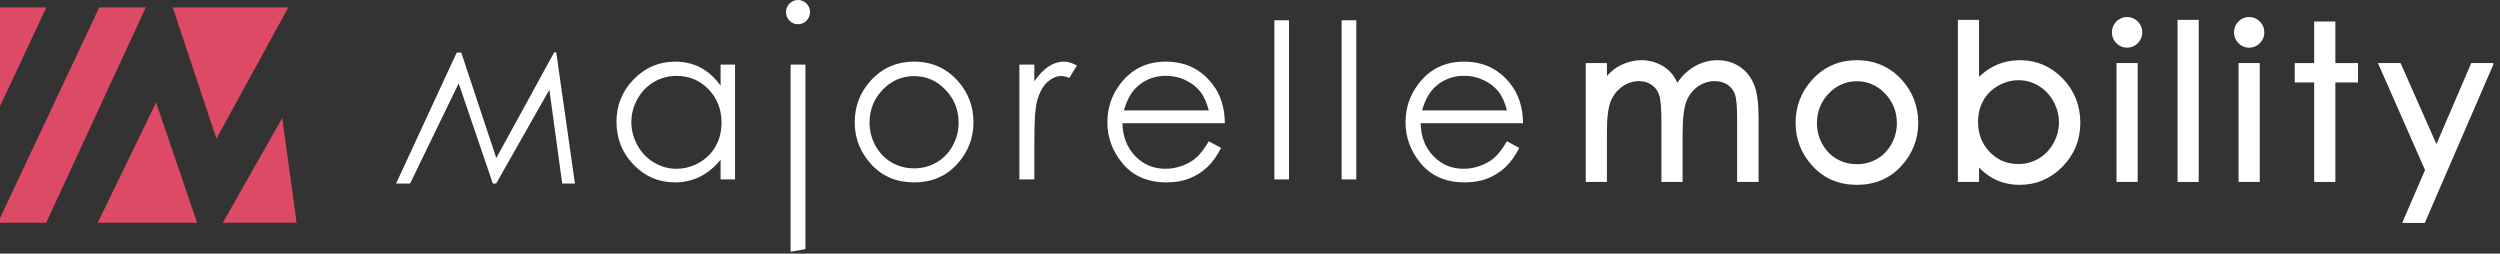 <?xml version="1.0" encoding="UTF-8"?> <svg xmlns="http://www.w3.org/2000/svg" width="276" height="28" viewBox="0 0 276 28" fill="none"><rect x="0" y="0" width="276" height="28" fill="#333333" stroke="none"/><g clip-path="url(#clip0_408_399)"><path d="M79.553 9.462C78.922 8.576 78.189 7.913 77.353 7.47C76.518 7.027 75.584 6.806 74.552 6.806C72.764 6.806 71.236 7.454 69.965 8.751C68.696 10.049 68.06 11.61 68.06 13.436C68.06 15.302 68.691 16.884 69.949 18.184C71.209 19.485 72.726 20.136 74.506 20.136C75.506 20.136 76.429 19.926 77.272 19.506C78.114 19.087 78.876 18.462 79.553 17.631V19.808H81.148V7.131H79.553V9.462ZM79.016 16.131C78.589 16.898 77.981 17.507 77.189 17.957C76.395 18.408 75.558 18.633 74.673 18.633C73.796 18.633 72.975 18.405 72.209 17.951C71.445 17.497 70.835 16.864 70.382 16.051C69.929 15.234 69.701 14.381 69.701 13.489C69.701 12.588 69.925 11.735 70.375 10.929C70.825 10.121 71.432 9.493 72.194 9.047C72.954 8.602 73.786 8.379 74.686 8.379C76.086 8.379 77.264 8.871 78.22 9.857C79.177 10.843 79.656 12.069 79.656 13.535C79.656 14.497 79.444 15.363 79.016 16.131Z" fill="white"></path><path d="M87.281 27.788L88.919 27.507V7.131H87.281V27.788Z" fill="white"></path><path d="M100.921 6.806C98.977 6.806 97.37 7.516 96.096 8.937C94.939 10.227 94.362 11.75 94.362 13.505C94.362 15.277 94.972 16.825 96.193 18.149C97.417 19.474 98.992 20.136 100.921 20.136C102.841 20.136 104.414 19.474 105.635 18.149C106.859 16.825 107.471 15.277 107.471 13.505C107.471 11.741 106.892 10.217 105.733 8.927C104.461 7.513 102.856 6.806 100.921 6.806ZM105.169 16.105C104.729 16.897 104.134 17.509 103.384 17.94C102.634 18.372 101.811 18.586 100.915 18.586C100.018 18.586 99.195 18.372 98.446 17.94C97.698 17.509 97.102 16.897 96.661 16.105C96.221 15.312 95.999 14.458 95.999 13.54C95.999 12.119 96.483 10.907 97.45 9.905C98.416 8.903 99.572 8.402 100.915 8.402C102.253 8.402 103.405 8.903 104.375 9.905C105.344 10.907 105.831 12.119 105.831 13.54C105.831 14.458 105.61 15.312 105.169 16.105Z" fill="white"></path><path d="M115.751 7.347C115.204 7.709 114.685 8.256 114.191 8.985V7.131H112.54V19.808H114.191V15.521C114.191 13.324 114.292 11.863 114.492 11.141C114.755 10.201 115.135 9.508 115.635 9.06C116.136 8.612 116.655 8.39 117.195 8.39C117.426 8.39 117.711 8.464 118.05 8.612L118.893 7.237C118.385 6.949 117.908 6.806 117.46 6.806C116.868 6.806 116.297 6.987 115.751 7.347Z" fill="white"></path><path d="M133.838 9.265C132.559 7.624 130.847 6.806 128.705 6.806C126.624 6.806 124.963 7.606 123.723 9.206C122.742 10.465 122.255 11.898 122.255 13.505C122.255 15.215 122.833 16.747 123.987 18.103C125.145 19.459 126.747 20.136 128.797 20.136C129.722 20.136 130.551 19.994 131.284 19.712C132.015 19.427 132.673 19.014 133.261 18.471C133.845 17.925 134.362 17.21 134.809 16.326L133.447 15.603C132.952 16.432 132.494 17.031 132.07 17.403C131.645 17.774 131.132 18.071 130.527 18.296C129.921 18.521 129.298 18.633 128.659 18.633C127.333 18.633 126.218 18.163 125.317 17.22C124.415 16.279 123.947 15.072 123.917 13.6H135.224C135.208 11.868 134.747 10.422 133.838 9.265ZM124.079 12.19C124.41 11.023 124.899 10.149 125.547 9.567C126.435 8.766 127.495 8.367 128.727 8.367C129.475 8.367 130.189 8.525 130.868 8.844C131.547 9.164 132.09 9.582 132.503 10.104C132.916 10.624 133.23 11.319 133.447 12.19L124.079 12.19Z" fill="white"></path><path d="M142.305 2.238H140.689V19.808H142.305V2.238Z" fill="white"></path><path d="M149.733 2.238H148.115V19.808H149.733V2.238Z" fill="white"></path><path d="M166.755 9.265C165.476 7.624 163.765 6.806 161.623 6.806C159.542 6.806 157.881 7.606 156.641 9.206C155.661 10.465 155.173 11.898 155.173 13.505C155.173 15.215 155.751 16.747 156.906 18.103C158.062 19.459 159.666 20.136 161.714 20.136C162.639 20.136 163.468 19.994 164.201 19.712C164.932 19.427 165.593 19.014 166.178 18.471C166.763 17.925 167.281 17.21 167.726 16.326L166.366 15.603C165.87 16.432 165.412 17.031 164.987 17.403C164.564 17.774 164.049 18.071 163.445 18.296C162.839 18.521 162.216 18.633 161.577 18.633C160.25 18.633 159.136 18.163 158.235 17.22C157.332 16.279 156.866 15.072 156.836 13.6H168.143C168.126 11.868 167.666 10.422 166.755 9.265ZM156.997 12.19C157.328 11.023 157.817 10.149 158.465 9.567C159.353 8.766 160.412 8.367 161.647 8.367C162.391 8.367 163.106 8.525 163.786 8.844C164.464 9.164 165.009 9.582 165.422 10.104C165.833 10.624 166.147 11.319 166.366 12.19L156.997 12.19Z" fill="white"></path><path d="M43.726 20.265L50.42 5.805L50.922 5.803L54.79 17.451L61.179 5.788H61.408L63.474 20.265H62.069L60.65 9.908L54.774 20.265H54.41L50.638 9.204L45.273 20.265H43.726Z" fill="white"></path><path d="M89.426 1.338C89.426 2.077 88.832 2.677 88.1 2.677C87.366 2.677 86.775 2.077 86.775 1.338C86.775 0.6 87.366 0 88.1 0C88.832 0 89.426 0.6 89.426 1.338Z" fill="white"></path><path d="M175.448 7.347H177.024V9.483C177.572 8.695 178.136 8.12 178.714 7.756C179.511 7.272 180.349 7.029 181.228 7.029C181.822 7.029 182.386 7.147 182.919 7.381C183.452 7.616 183.889 7.928 184.227 8.318C184.565 8.708 184.858 9.267 185.106 9.994C185.63 9.025 186.285 8.288 187.071 7.785C187.858 7.281 188.704 7.029 189.61 7.029C190.456 7.029 191.204 7.245 191.851 7.677C192.499 8.108 192.98 8.71 193.295 9.483C193.609 10.255 193.766 11.414 193.766 12.959V19.706H192.156V12.959C192.156 11.633 192.063 10.723 191.876 10.227C191.689 9.731 191.369 9.331 190.916 9.028C190.463 8.726 189.923 8.574 189.294 8.574C188.532 8.574 187.834 8.801 187.202 9.256C186.569 9.71 186.107 10.316 185.816 11.073C185.524 11.83 185.378 13.095 185.378 14.867V19.706H183.802V13.379C183.802 11.887 183.71 10.874 183.526 10.341C183.342 9.806 183.021 9.379 182.563 9.057C182.105 8.735 181.561 8.574 180.931 8.574C180.203 8.574 179.521 8.795 178.887 9.238C178.253 9.681 177.784 10.278 177.48 11.027C177.175 11.777 177.024 12.925 177.024 14.47V19.706H175.448V7.347Z" fill="white" stroke="white" stroke-width="0.25" stroke-miterlimit="10"></path><path d="M194.021 19.964H191.901V12.959C191.901 11.672 191.812 10.783 191.637 10.318C191.468 9.869 191.186 9.518 190.775 9.243C190.366 8.97 189.869 8.832 189.295 8.832C188.589 8.832 187.934 9.045 187.35 9.466C186.762 9.888 186.325 10.46 186.054 11.166C185.775 11.891 185.633 13.136 185.633 14.867V19.964H183.546V13.379C183.546 11.924 183.458 10.93 183.285 10.425C183.117 9.939 182.834 9.561 182.416 9.268C182.005 8.979 181.505 8.832 180.93 8.832C180.259 8.832 179.62 9.04 179.033 9.45C178.443 9.862 178 10.426 177.716 11.125C177.426 11.841 177.279 12.966 177.279 14.47V19.964H175.192V7.09H177.279V8.722C177.703 8.212 178.138 7.814 178.579 7.537C179.985 6.683 181.629 6.532 183.021 7.145C183.587 7.394 184.057 7.731 184.419 8.149C184.693 8.464 184.94 8.884 185.156 9.403C185.651 8.623 186.247 8.008 186.934 7.567C187.759 7.039 188.659 6.771 189.61 6.771C190.503 6.771 191.305 7.004 191.992 7.462C192.68 7.92 193.197 8.567 193.53 9.385C193.861 10.195 194.021 11.364 194.021 12.959V19.964ZM192.412 19.449H193.51V12.959C193.51 11.454 193.358 10.318 193.058 9.581C192.765 8.861 192.311 8.292 191.71 7.892C191.108 7.49 190.401 7.287 189.61 7.287C188.757 7.287 187.949 7.528 187.209 8.002C186.463 8.48 185.831 9.191 185.33 10.118L185.053 10.63L184.864 10.078C184.628 9.385 184.349 8.851 184.034 8.488C183.722 8.128 183.313 7.836 182.817 7.618C181.574 7.071 180.104 7.212 178.846 7.977C178.304 8.317 177.76 8.875 177.232 9.631L176.768 10.296V7.605H175.703V19.449H176.768V14.47C176.768 12.877 176.923 11.719 177.243 10.93C177.565 10.136 178.069 9.496 178.742 9.026C179.416 8.555 180.153 8.316 180.93 8.316C181.611 8.316 182.21 8.494 182.709 8.845C183.21 9.197 183.566 9.672 183.767 10.256C183.962 10.823 184.057 11.844 184.057 13.379V19.449H185.122V14.867C185.122 13.047 185.271 11.775 185.577 10.98C185.886 10.178 186.382 9.527 187.054 9.046C187.726 8.562 188.48 8.316 189.295 8.316C189.971 8.316 190.564 8.483 191.057 8.814C191.553 9.145 191.909 9.589 192.114 10.136C192.314 10.666 192.412 11.59 192.412 12.959V19.449Z" fill="white" stroke="white" stroke-width="0.25" stroke-miterlimit="10"></path><path d="M205.008 7.029C206.895 7.029 208.459 7.718 209.7 9.097C210.828 10.354 211.392 11.842 211.392 13.561C211.392 15.287 210.796 16.797 209.604 18.087C208.412 19.379 206.88 20.024 205.008 20.024C203.128 20.024 201.592 19.379 200.401 18.087C199.208 16.797 198.613 15.287 198.613 13.561C198.613 11.849 199.177 10.365 200.304 9.108C201.545 7.722 203.113 7.029 205.008 7.029ZM205.002 8.585C203.691 8.585 202.565 9.074 201.624 10.051C200.682 11.027 200.212 12.209 200.212 13.595C200.212 14.489 200.426 15.321 200.856 16.094C201.285 16.866 201.865 17.463 202.595 17.883C203.326 18.303 204.129 18.513 205.002 18.513C205.876 18.513 206.678 18.303 207.409 17.883C208.139 17.463 208.719 16.866 209.149 16.094C209.578 15.321 209.793 14.489 209.793 13.595C209.793 12.209 209.32 11.027 208.375 10.051C207.43 9.074 206.306 8.585 205.002 8.585Z" fill="white" stroke="white" stroke-width="0.25" stroke-miterlimit="10"></path><path d="M205.008 20.282C203.063 20.282 201.45 19.603 200.214 18.263C198.982 16.929 198.357 15.347 198.357 13.561C198.357 11.792 198.949 10.236 200.115 8.934C201.4 7.5 203.046 6.771 205.008 6.771C206.962 6.771 208.604 7.496 209.889 8.924C211.056 10.224 211.648 11.784 211.648 13.561C211.648 15.347 211.023 16.929 209.791 18.263C208.555 19.603 206.945 20.282 205.008 20.282ZM205.008 7.287C203.197 7.287 201.678 7.957 200.494 9.28C199.415 10.483 198.868 11.924 198.868 13.561C198.868 15.212 199.447 16.676 200.588 17.912C201.723 19.143 203.21 19.767 205.008 19.767C206.798 19.767 208.281 19.143 209.417 17.912C210.558 16.676 211.137 15.212 211.137 13.561C211.137 11.916 210.59 10.472 209.51 9.27C208.326 7.954 206.812 7.287 205.008 7.287ZM205.002 18.771C204.086 18.771 203.234 18.547 202.469 18.106C201.701 17.666 201.083 17.031 200.633 16.22C200.184 15.411 199.956 14.528 199.956 13.595C199.956 12.146 200.456 10.893 201.441 9.871C202.427 8.847 203.626 8.328 205.002 8.328C206.371 8.328 207.567 8.847 208.558 9.871C209.547 10.893 210.049 12.146 210.049 13.595C210.049 14.528 209.821 15.411 209.372 16.22C208.921 17.031 208.303 17.666 207.535 18.107C206.77 18.547 205.918 18.771 205.002 18.771ZM205.002 8.843C203.769 8.843 202.694 9.31 201.807 10.23C200.918 11.152 200.467 12.285 200.467 13.595C200.467 14.439 200.673 15.237 201.078 15.968C201.483 16.696 202.036 17.264 202.722 17.659C204.096 18.451 205.907 18.451 207.283 17.659C207.968 17.264 208.521 16.696 208.926 15.968C209.332 15.237 209.538 14.439 209.538 13.595C209.538 12.285 209.085 11.154 208.192 10.23C207.301 9.31 206.228 8.843 205.002 8.843Z" fill="white" stroke="white" stroke-width="0.25" stroke-miterlimit="10"></path><path d="M216.53 19.706V2.576H218.106V9.471C218.767 8.654 219.505 8.042 220.322 7.637C221.14 7.232 222.036 7.029 223.011 7.029C224.743 7.029 226.222 7.663 227.448 8.932C228.674 10.2 229.287 11.739 229.287 13.549C229.287 15.337 228.669 16.863 227.431 18.127C226.194 19.392 224.706 20.024 222.966 20.024C221.968 20.024 221.065 19.808 220.255 19.377C219.445 18.945 218.729 18.298 218.106 17.434V19.706H216.53ZM222.836 18.491C223.712 18.491 224.521 18.273 225.262 17.838C226.004 17.402 226.593 16.791 227.031 16.003C227.469 15.215 227.689 14.382 227.689 13.504C227.689 12.626 227.467 11.789 227.026 10.993C226.584 10.198 225.991 9.579 225.245 9.136C224.5 8.693 223.704 8.472 222.858 8.472C221.997 8.472 221.179 8.693 220.404 9.136C219.629 9.579 219.033 10.175 218.618 10.925C218.202 11.675 217.994 12.52 217.994 13.459C217.994 14.89 218.46 16.087 219.393 17.048C220.325 18.01 221.473 18.491 222.836 18.491Z" fill="white" stroke="white" stroke-width="0.25" stroke-miterlimit="10"></path><path d="M222.966 20.282C221.931 20.282 220.979 20.054 220.136 19.605C219.49 19.26 218.895 18.779 218.362 18.169V19.964H216.275V2.318H218.362V8.791C218.926 8.199 219.545 7.734 220.21 7.405C221.059 6.985 222.002 6.771 223.011 6.771C224.806 6.771 226.36 7.438 227.631 8.752C228.9 10.065 229.543 11.679 229.543 13.55C229.543 15.398 228.894 16.999 227.614 18.308C226.332 19.618 224.769 20.282 222.966 20.282ZM217.851 16.643L218.313 17.283C218.91 18.11 219.604 18.739 220.374 19.149C221.143 19.559 222.015 19.767 222.966 19.767C224.627 19.767 226.068 19.154 227.25 17.946C228.433 16.737 229.032 15.258 229.032 13.55C229.032 11.818 228.438 10.325 227.266 9.112C226.095 7.901 224.663 7.287 223.011 7.287C222.08 7.287 221.214 7.482 220.435 7.868C219.655 8.255 218.938 8.849 218.305 9.634L217.851 10.196V2.833H216.786V19.449H217.851V16.643ZM222.836 18.749C221.409 18.749 220.189 18.237 219.21 17.229C218.234 16.221 217.739 14.953 217.739 13.458C217.739 12.48 217.96 11.586 218.395 10.8C218.831 10.012 219.465 9.377 220.278 8.912C221.887 7.992 223.797 7.977 225.374 8.914C226.156 9.379 226.787 10.036 227.248 10.867C227.71 11.699 227.944 12.586 227.944 13.504C227.944 14.423 227.712 15.306 227.254 16.129C226.795 16.954 226.169 17.604 225.39 18.061C224.614 18.517 223.755 18.749 222.836 18.749ZM222.858 8.729C222.046 8.729 221.263 8.942 220.529 9.361C219.799 9.778 219.231 10.347 218.84 11.051C218.449 11.759 218.25 12.569 218.25 13.458C218.25 14.813 218.695 15.96 219.575 16.868C220.467 17.786 221.533 18.233 222.836 18.233C223.663 18.233 224.436 18.025 225.134 17.615C225.831 17.205 226.395 16.621 226.808 15.877C227.223 15.131 227.433 14.333 227.433 13.504C227.433 12.675 227.221 11.873 226.803 11.12C226.386 10.369 225.818 9.776 225.115 9.359C224.413 8.941 223.653 8.729 222.858 8.729Z" fill="white" stroke="white" stroke-width="0.25" stroke-miterlimit="10"></path><path d="M234.826 2.258C235.185 2.258 235.491 2.387 235.745 2.644C235.999 2.902 236.126 3.212 236.126 3.576C236.126 3.932 235.999 4.239 235.745 4.496C235.491 4.753 235.185 4.882 234.826 4.882C234.474 4.882 234.172 4.753 233.918 4.496C233.664 4.239 233.537 3.932 233.537 3.576C233.537 3.212 233.664 2.902 233.918 2.644C234.172 2.387 234.474 2.258 234.826 2.258ZM234.043 7.347H235.62V19.706H234.043V7.347Z" fill="white" stroke="white" stroke-width="0.25" stroke-miterlimit="10"></path><path d="M235.875 19.964H233.788V7.09H235.875V19.964ZM234.299 19.449H235.364V7.605H234.299V19.449ZM234.826 5.14C234.406 5.14 234.039 4.984 233.736 4.678C233.434 4.372 233.281 4.002 233.281 3.576C233.281 3.143 233.434 2.768 233.736 2.462C234.346 1.844 235.324 1.854 235.926 2.462C236.228 2.77 236.382 3.144 236.382 3.576C236.382 4 236.228 4.372 235.926 4.678C235.623 4.984 235.253 5.14 234.826 5.14ZM234.826 2.516C234.543 2.516 234.305 2.617 234.098 2.826C233.893 3.035 233.792 3.28 233.792 3.576C233.792 3.864 233.892 4.106 234.098 4.314C234.515 4.737 235.155 4.728 235.564 4.314C235.771 4.104 235.871 3.863 235.871 3.576C235.871 3.281 235.771 3.035 235.564 2.826C235.358 2.617 235.116 2.516 234.826 2.516Z" fill="white" stroke="white" stroke-width="0.25" stroke-miterlimit="10"></path><path d="M240.781 2.576H242.358V19.706H240.781V2.576Z" fill="white" stroke="white" stroke-width="0.25" stroke-miterlimit="10"></path><path d="M242.613 19.964H240.525V2.318H242.613V19.964ZM241.036 19.449H242.103V2.833H241.036V19.449Z" fill="white" stroke="white" stroke-width="0.25" stroke-miterlimit="10"></path><path d="M248.302 2.258C248.66 2.258 248.966 2.387 249.221 2.644C249.475 2.902 249.602 3.212 249.602 3.576C249.602 3.932 249.475 4.239 249.221 4.496C248.966 4.753 248.66 4.882 248.302 4.882C247.95 4.882 247.647 4.753 247.393 4.496C247.139 4.239 247.012 3.932 247.012 3.576C247.012 3.212 247.139 2.902 247.393 2.644C247.647 2.387 247.95 2.258 248.302 2.258ZM247.519 7.347H249.096V19.706H247.519V7.347Z" fill="white" stroke="white" stroke-width="0.25" stroke-miterlimit="10"></path><path d="M249.351 19.964H247.264V7.09H249.351V19.964ZM247.775 19.449H248.84V7.605H247.775V19.449ZM248.301 5.14C247.882 5.14 247.515 4.984 247.212 4.678C246.91 4.372 246.757 4.001 246.757 3.576C246.757 3.143 246.91 2.769 247.212 2.462C247.823 1.844 248.802 1.854 249.402 2.462C249.704 2.769 249.857 3.143 249.857 3.576C249.857 4.001 249.704 4.372 249.402 4.678C249.099 4.984 248.729 5.14 248.301 5.14ZM248.301 2.516C248.019 2.516 247.781 2.617 247.574 2.826C247.368 3.035 247.268 3.28 247.268 3.576C247.268 3.864 247.368 4.105 247.574 4.314C247.992 4.738 248.633 4.727 249.04 4.314C249.246 4.105 249.346 3.864 249.346 3.576C249.346 3.28 249.246 3.035 249.04 2.826C248.834 2.617 248.592 2.516 248.301 2.516Z" fill="white" stroke="white" stroke-width="0.25" stroke-miterlimit="10"></path><path d="M255.867 2.758H257.443V7.347H259.943V8.722H257.443V19.706H255.867V8.722H253.716V7.347H255.867V2.758Z" fill="white" stroke="white" stroke-width="0.25" stroke-miterlimit="10"></path><path d="M257.699 19.964H255.611V8.979H253.461V7.09H255.611V2.5H257.699V7.09H260.198V8.979H257.699V19.964ZM256.122 19.449H257.188V8.464H259.688V7.605H257.188V3.015H256.122V7.605H253.972V8.464H256.122V19.449Z" fill="white" stroke="white" stroke-width="0.25" stroke-miterlimit="10"></path><path d="M263.111 7.347H264.778L268.987 16.864L273.076 7.347H274.754L267.446 24.227H265.781L268.14 18.77L263.111 7.347Z" fill="white" stroke="white" stroke-width="0.25" stroke-miterlimit="10"></path><path d="M267.613 24.485H265.391L267.86 18.771L262.718 7.09H264.943L268.984 16.224L272.908 7.09H275.144L267.613 24.485ZM266.171 23.97H267.279L274.363 7.605H273.243L268.991 17.504L264.612 7.605H263.504L268.419 18.769L266.171 23.97Z" fill="white" stroke="white" stroke-width="0.25" stroke-miterlimit="10"></path><path d="M21.757 24.587L17.23 11.312L10.792 24.587H21.757Z" fill="#DD4A66"></path><path d="M19.074 0.818L23.89 15.317L31.832 0.818H19.074Z" fill="#DD4A66"></path><path d="M5.12 0.818H0V11.728L5.12 0.818Z" fill="#DD4A66"></path><path d="M31.16 13.029L24.602 24.587H32.743L31.16 13.029Z" fill="#DD4A66"></path><path d="M16.098 0.818H10.957L0 24.078V24.587H5.094L16.098 0.818Z" fill="#DD4A66"></path></g><defs><clipPath id="clip0_408_399"><rect width="275.264" height="27.788" fill="white"></rect></clipPath></defs></svg> 